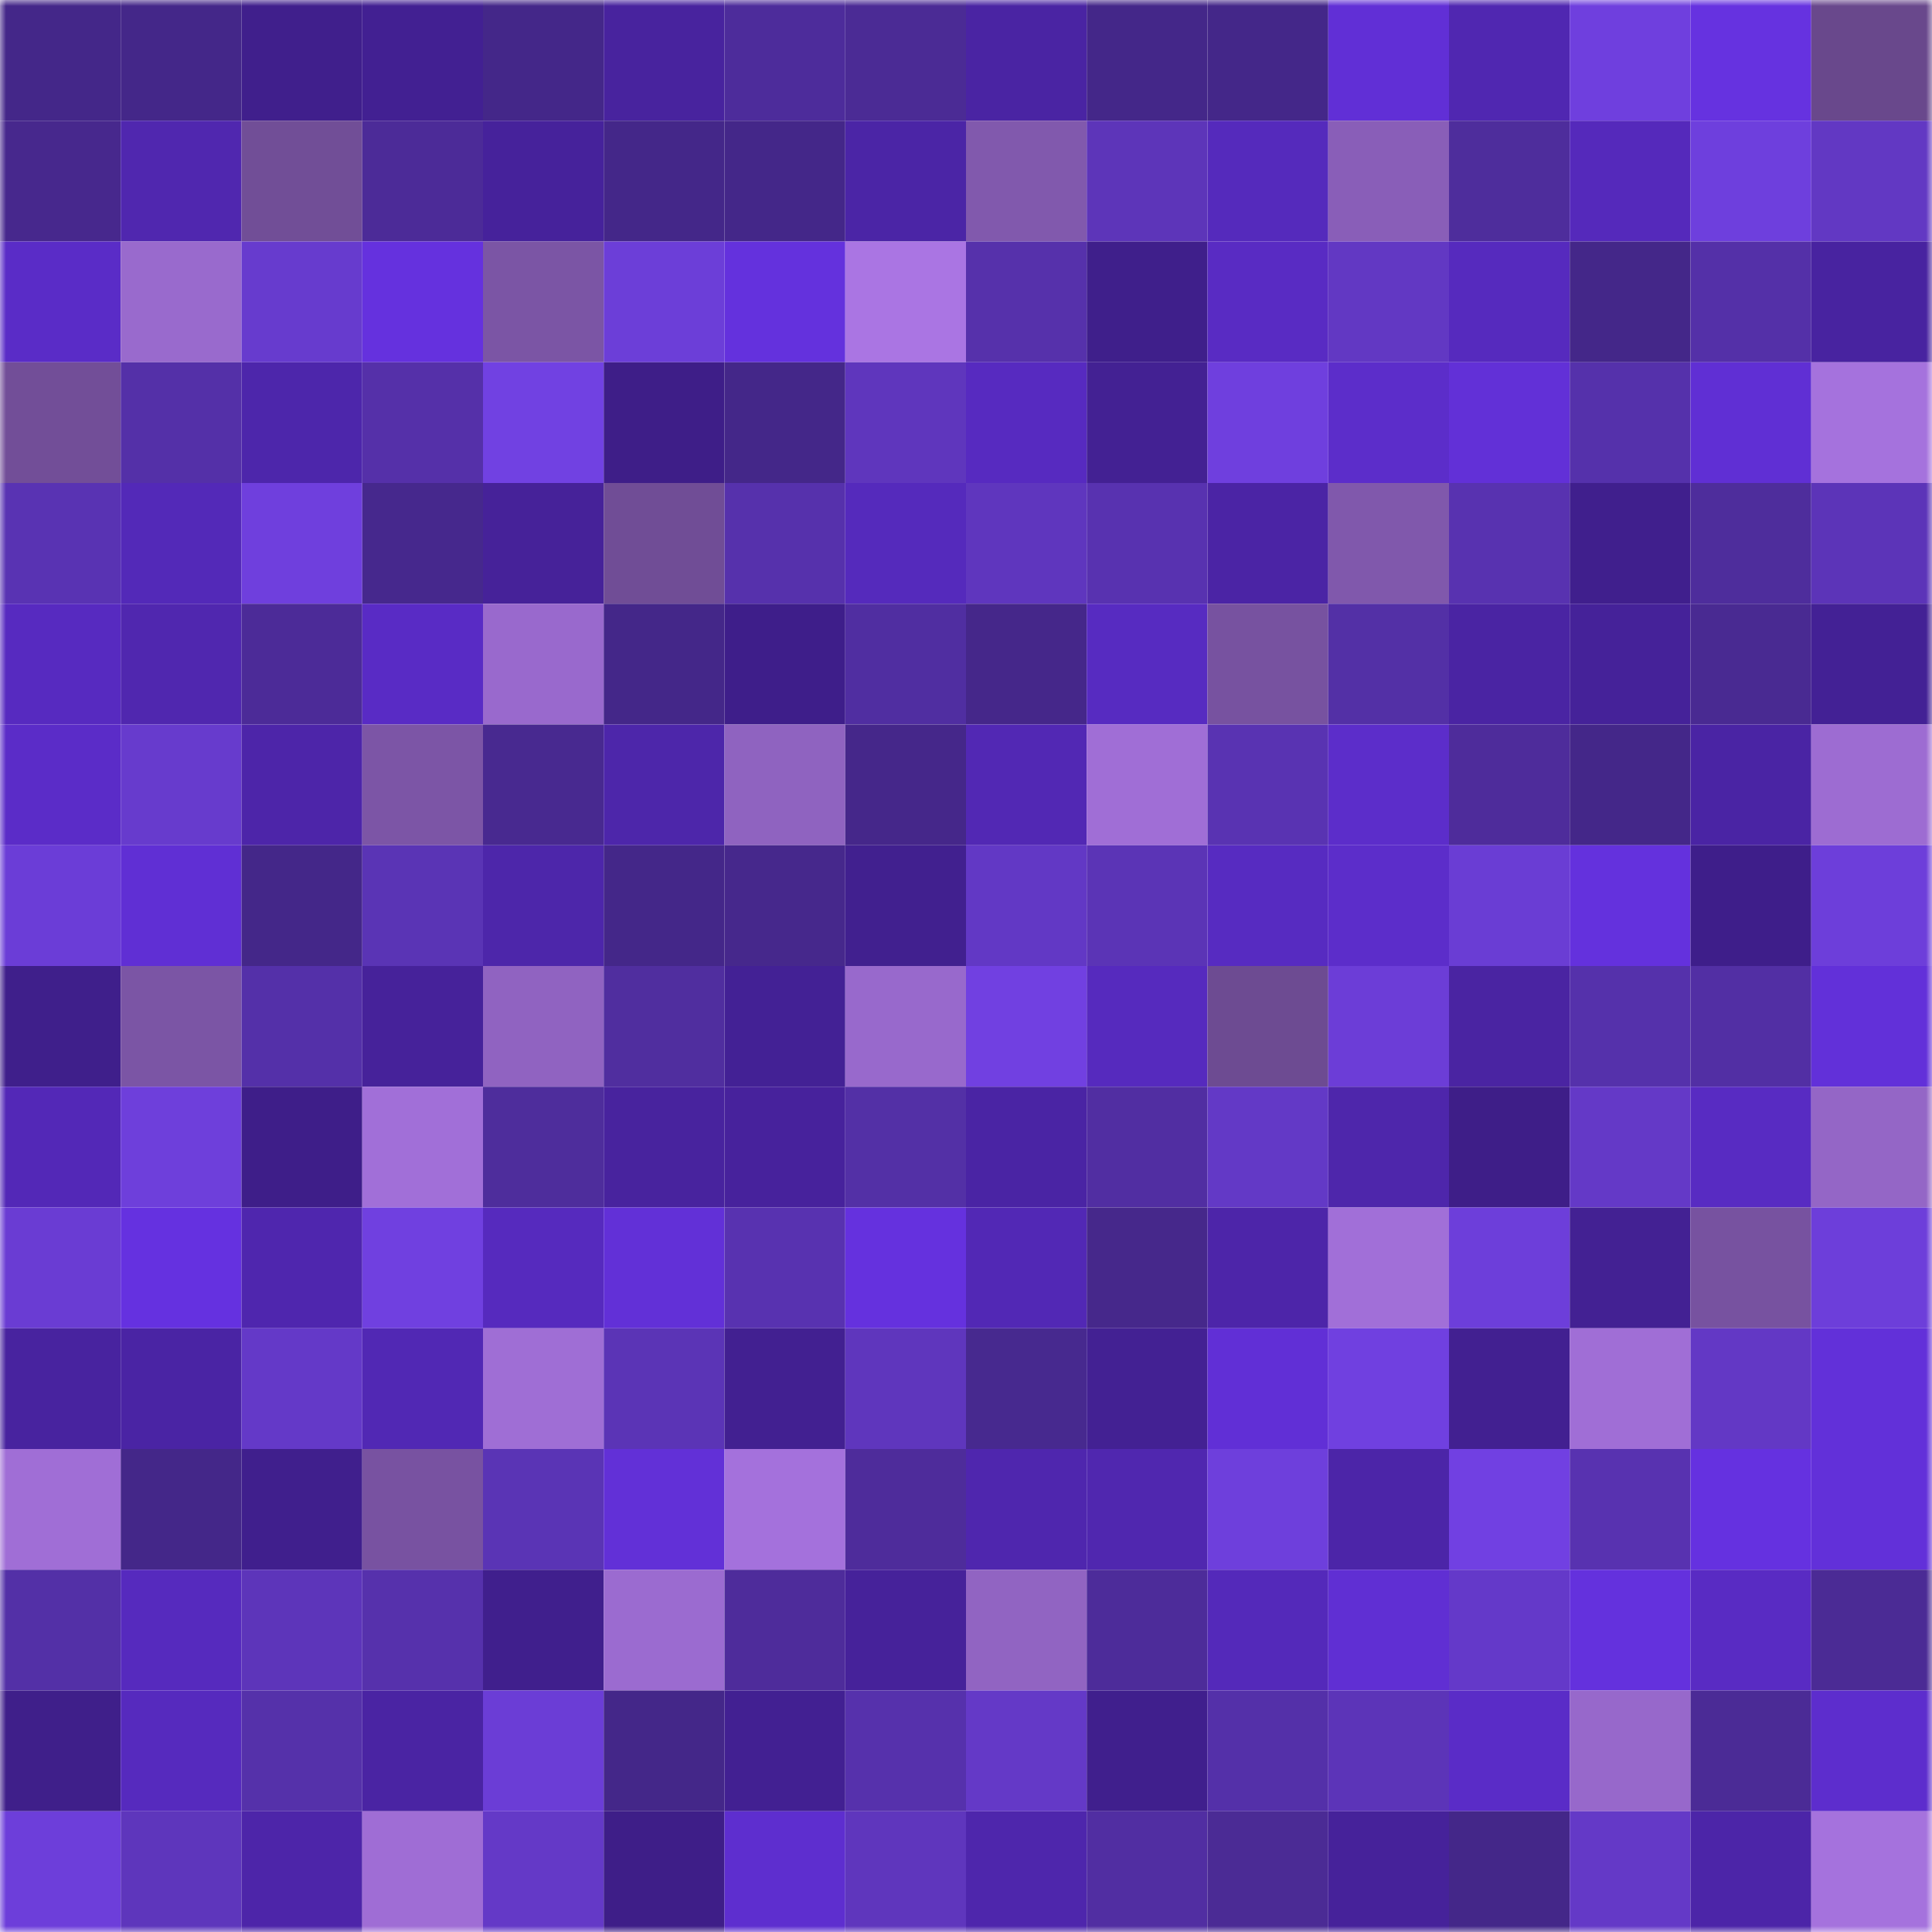 <svg viewBox="0 0 160 160" fill="none" role="img" xmlns="http://www.w3.org/2000/svg" width="240" height="240" name="farcaster%2Cabhijit77"><mask id="1617067210" mask-type="alpha" maskUnits="userSpaceOnUse" x="0" y="0" width="160" height="160"><rect width="160" height="160" fill="#FFFFFF"></rect></mask><g mask="url(#1617067210)"><rect x="0" y="0" width="10" height="10" fill="#442789"></rect><rect x="10" y="0" width="10" height="10" fill="#442789"></rect><rect x="20" y="0" width="10" height="10" fill="#401f8c"></rect><rect x="30" y="0" width="10" height="10" fill="#422092"></rect><rect x="40" y="0" width="10" height="10" fill="#442789"></rect><rect x="50" y="0" width="10" height="10" fill="#48239e"></rect><rect x="60" y="0" width="10" height="10" fill="#4d2c9b"></rect><rect x="70" y="0" width="10" height="10" fill="#4b2b95"></rect><rect x="80" y="0" width="10" height="10" fill="#4a24a3"></rect><rect x="90" y="0" width="10" height="10" fill="#442789"></rect><rect x="100" y="0" width="10" height="10" fill="#442789"></rect><rect x="110" y="0" width="10" height="10" fill="#612fd6"></rect><rect x="120" y="0" width="10" height="10" fill="#5027b1"></rect><rect x="130" y="0" width="10" height="10" fill="#6f3fde"></rect><rect x="140" y="0" width="10" height="10" fill="#6632e0"></rect><rect x="150" y="0" width="10" height="10" fill="#69488c"></rect><rect x="0" y="10" width="10" height="10" fill="#47288d"></rect><rect x="10" y="10" width="10" height="10" fill="#5027af"></rect><rect x="20" y="10" width="10" height="10" fill="#714e97"></rect><rect x="30" y="10" width="10" height="10" fill="#4c2b98"></rect><rect x="40" y="10" width="10" height="10" fill="#46229b"></rect><rect x="50" y="10" width="10" height="10" fill="#442789"></rect><rect x="60" y="10" width="10" height="10" fill="#442789"></rect><rect x="70" y="10" width="10" height="10" fill="#4b25a6"></rect><rect x="80" y="10" width="10" height="10" fill="#8159ad"></rect><rect x="90" y="10" width="10" height="10" fill="#5d35b9"></rect><rect x="100" y="10" width="10" height="10" fill="#552abc"></rect><rect x="110" y="10" width="10" height="10" fill="#895eb8"></rect><rect x="120" y="10" width="10" height="10" fill="#4e2d9c"></rect><rect x="130" y="10" width="10" height="10" fill="#5529bb"></rect><rect x="140" y="10" width="10" height="10" fill="#6e3fdd"></rect><rect x="150" y="10" width="10" height="10" fill="#6238c3"></rect><rect x="0" y="20" width="10" height="10" fill="#5a2cc7"></rect><rect x="10" y="20" width="10" height="10" fill="#996acd"></rect><rect x="20" y="20" width="10" height="10" fill="#673bce"></rect><rect x="30" y="20" width="10" height="10" fill="#6531de"></rect><rect x="40" y="20" width="10" height="10" fill="#7b55a5"></rect><rect x="50" y="20" width="10" height="10" fill="#6c3ed8"></rect><rect x="60" y="20" width="10" height="10" fill="#6431dd"></rect><rect x="70" y="20" width="10" height="10" fill="#aa75e3"></rect><rect x="80" y="20" width="10" height="10" fill="#5631ab"></rect><rect x="90" y="20" width="10" height="10" fill="#3f1f8b"></rect><rect x="100" y="20" width="10" height="10" fill="#592bc3"></rect><rect x="110" y="20" width="10" height="10" fill="#6238c3"></rect><rect x="120" y="20" width="10" height="10" fill="#562abe"></rect><rect x="130" y="20" width="10" height="10" fill="#442789"></rect><rect x="140" y="20" width="10" height="10" fill="#5430a8"></rect><rect x="150" y="20" width="10" height="10" fill="#4823a0"></rect><rect x="0" y="30" width="10" height="10" fill="#724e98"></rect><rect x="10" y="30" width="10" height="10" fill="#5430a8"></rect><rect x="20" y="30" width="10" height="10" fill="#4d26ab"></rect><rect x="30" y="30" width="10" height="10" fill="#5530a9"></rect><rect x="40" y="30" width="10" height="10" fill="#7141e2"></rect><rect x="50" y="30" width="10" height="10" fill="#3e1e88"></rect><rect x="60" y="30" width="10" height="10" fill="#442789"></rect><rect x="70" y="30" width="10" height="10" fill="#5f36bd"></rect><rect x="80" y="30" width="10" height="10" fill="#572ac0"></rect><rect x="90" y="30" width="10" height="10" fill="#432193"></rect><rect x="100" y="30" width="10" height="10" fill="#6f3fde"></rect><rect x="110" y="30" width="10" height="10" fill="#5c2dca"></rect><rect x="120" y="30" width="10" height="10" fill="#6230d7"></rect><rect x="130" y="30" width="10" height="10" fill="#5531ab"></rect><rect x="140" y="30" width="10" height="10" fill="#602fd4"></rect><rect x="150" y="30" width="10" height="10" fill="#a572dd"></rect><rect x="0" y="40" width="10" height="10" fill="#5933b3"></rect><rect x="10" y="40" width="10" height="10" fill="#5329b8"></rect><rect x="20" y="40" width="10" height="10" fill="#6f3fdd"></rect><rect x="30" y="40" width="10" height="10" fill="#46288d"></rect><rect x="40" y="40" width="10" height="10" fill="#462299"></rect><rect x="50" y="40" width="10" height="10" fill="#704d96"></rect><rect x="60" y="40" width="10" height="10" fill="#5631ac"></rect><rect x="70" y="40" width="10" height="10" fill="#552abc"></rect><rect x="80" y="40" width="10" height="10" fill="#5f36be"></rect><rect x="90" y="40" width="10" height="10" fill="#5832b0"></rect><rect x="100" y="40" width="10" height="10" fill="#4b24a5"></rect><rect x="110" y="40" width="10" height="10" fill="#8058ac"></rect><rect x="120" y="40" width="10" height="10" fill="#5832b0"></rect><rect x="130" y="40" width="10" height="10" fill="#401f8d"></rect><rect x="140" y="40" width="10" height="10" fill="#4e2d9c"></rect><rect x="150" y="40" width="10" height="10" fill="#5c34b8"></rect><rect x="0" y="50" width="10" height="10" fill="#572ac0"></rect><rect x="10" y="50" width="10" height="10" fill="#5027af"></rect><rect x="20" y="50" width="10" height="10" fill="#4c2b98"></rect><rect x="30" y="50" width="10" height="10" fill="#592bc5"></rect><rect x="40" y="50" width="10" height="10" fill="#9969cd"></rect><rect x="50" y="50" width="10" height="10" fill="#442789"></rect><rect x="60" y="50" width="10" height="10" fill="#3e1e8a"></rect><rect x="70" y="50" width="10" height="10" fill="#502ea1"></rect><rect x="80" y="50" width="10" height="10" fill="#45278a"></rect><rect x="90" y="50" width="10" height="10" fill="#572bc1"></rect><rect x="100" y="50" width="10" height="10" fill="#7752a0"></rect><rect x="110" y="50" width="10" height="10" fill="#5330a6"></rect><rect x="120" y="50" width="10" height="10" fill="#4a24a3"></rect><rect x="130" y="50" width="10" height="10" fill="#452299"></rect><rect x="140" y="50" width="10" height="10" fill="#492a92"></rect><rect x="150" y="50" width="10" height="10" fill="#432195"></rect><rect x="0" y="60" width="10" height="10" fill="#5b2cc8"></rect><rect x="10" y="60" width="10" height="10" fill="#673bcd"></rect><rect x="20" y="60" width="10" height="10" fill="#4d25a9"></rect><rect x="30" y="60" width="10" height="10" fill="#7c55a6"></rect><rect x="40" y="60" width="10" height="10" fill="#482990"></rect><rect x="50" y="60" width="10" height="10" fill="#4d26aa"></rect><rect x="60" y="60" width="10" height="10" fill="#8f63c0"></rect><rect x="70" y="60" width="10" height="10" fill="#45278a"></rect><rect x="80" y="60" width="10" height="10" fill="#5228b4"></rect><rect x="90" y="60" width="10" height="10" fill="#a06ed6"></rect><rect x="100" y="60" width="10" height="10" fill="#5933b2"></rect><rect x="110" y="60" width="10" height="10" fill="#5c2dca"></rect><rect x="120" y="60" width="10" height="10" fill="#4e2c9b"></rect><rect x="130" y="60" width="10" height="10" fill="#442789"></rect><rect x="140" y="60" width="10" height="10" fill="#4a24a4"></rect><rect x="150" y="60" width="10" height="10" fill="#9d6cd2"></rect><rect x="0" y="70" width="10" height="10" fill="#6b3dd7"></rect><rect x="10" y="70" width="10" height="10" fill="#602fd4"></rect><rect x="20" y="70" width="10" height="10" fill="#442789"></rect><rect x="30" y="70" width="10" height="10" fill="#5a34b5"></rect><rect x="40" y="70" width="10" height="10" fill="#4d26aa"></rect><rect x="50" y="70" width="10" height="10" fill="#442789"></rect><rect x="60" y="70" width="10" height="10" fill="#46288c"></rect><rect x="70" y="70" width="10" height="10" fill="#41208f"></rect><rect x="80" y="70" width="10" height="10" fill="#6238c5"></rect><rect x="90" y="70" width="10" height="10" fill="#5b34b6"></rect><rect x="100" y="70" width="10" height="10" fill="#572bc1"></rect><rect x="110" y="70" width="10" height="10" fill="#5c2dca"></rect><rect x="120" y="70" width="10" height="10" fill="#6a3dd4"></rect><rect x="130" y="70" width="10" height="10" fill="#6431dd"></rect><rect x="140" y="70" width="10" height="10" fill="#3e1e8a"></rect><rect x="150" y="70" width="10" height="10" fill="#6d3eda"></rect><rect x="0" y="80" width="10" height="10" fill="#3f1f8b"></rect><rect x="10" y="80" width="10" height="10" fill="#7b55a5"></rect><rect x="20" y="80" width="10" height="10" fill="#5430a9"></rect><rect x="30" y="80" width="10" height="10" fill="#46229a"></rect><rect x="40" y="80" width="10" height="10" fill="#9063c1"></rect><rect x="50" y="80" width="10" height="10" fill="#502e9f"></rect><rect x="60" y="80" width="10" height="10" fill="#432195"></rect><rect x="70" y="80" width="10" height="10" fill="#9869cc"></rect><rect x="80" y="80" width="10" height="10" fill="#7140e1"></rect><rect x="90" y="80" width="10" height="10" fill="#562abe"></rect><rect x="100" y="80" width="10" height="10" fill="#6d4b92"></rect><rect x="110" y="80" width="10" height="10" fill="#6c3dd7"></rect><rect x="120" y="80" width="10" height="10" fill="#4a24a2"></rect><rect x="130" y="80" width="10" height="10" fill="#5531ab"></rect><rect x="140" y="80" width="10" height="10" fill="#522fa4"></rect><rect x="150" y="80" width="10" height="10" fill="#6230d9"></rect><rect x="0" y="90" width="10" height="10" fill="#5328b7"></rect><rect x="10" y="90" width="10" height="10" fill="#6e3fdb"></rect><rect x="20" y="90" width="10" height="10" fill="#3e1e89"></rect><rect x="30" y="90" width="10" height="10" fill="#a16fd8"></rect><rect x="40" y="90" width="10" height="10" fill="#4e2d9c"></rect><rect x="50" y="90" width="10" height="10" fill="#48239e"></rect><rect x="60" y="90" width="10" height="10" fill="#47229c"></rect><rect x="70" y="90" width="10" height="10" fill="#5330a6"></rect><rect x="80" y="90" width="10" height="10" fill="#4a24a4"></rect><rect x="90" y="90" width="10" height="10" fill="#512ea2"></rect><rect x="100" y="90" width="10" height="10" fill="#6339c6"></rect><rect x="110" y="90" width="10" height="10" fill="#4e26ab"></rect><rect x="120" y="90" width="10" height="10" fill="#3e1e88"></rect><rect x="130" y="90" width="10" height="10" fill="#6439c7"></rect><rect x="140" y="90" width="10" height="10" fill="#582bc2"></rect><rect x="150" y="90" width="10" height="10" fill="#9466c6"></rect><rect x="0" y="100" width="10" height="10" fill="#6a3cd3"></rect><rect x="10" y="100" width="10" height="10" fill="#6531e0"></rect><rect x="20" y="100" width="10" height="10" fill="#4f26ae"></rect><rect x="30" y="100" width="10" height="10" fill="#7040e0"></rect><rect x="40" y="100" width="10" height="10" fill="#562abe"></rect><rect x="50" y="100" width="10" height="10" fill="#6230d7"></rect><rect x="60" y="100" width="10" height="10" fill="#5832b0"></rect><rect x="70" y="100" width="10" height="10" fill="#6531de"></rect><rect x="80" y="100" width="10" height="10" fill="#5228b5"></rect><rect x="90" y="100" width="10" height="10" fill="#46288b"></rect><rect x="100" y="100" width="10" height="10" fill="#4d25a9"></rect><rect x="110" y="100" width="10" height="10" fill="#a16fd8"></rect><rect x="120" y="100" width="10" height="10" fill="#6d3eda"></rect><rect x="130" y="100" width="10" height="10" fill="#432193"></rect><rect x="140" y="100" width="10" height="10" fill="#7752a0"></rect><rect x="150" y="100" width="10" height="10" fill="#6d3eda"></rect><rect x="0" y="110" width="10" height="10" fill="#48239f"></rect><rect x="10" y="110" width="10" height="10" fill="#4a24a4"></rect><rect x="20" y="110" width="10" height="10" fill="#6439c8"></rect><rect x="30" y="110" width="10" height="10" fill="#5128b4"></rect><rect x="40" y="110" width="10" height="10" fill="#9f6ed5"></rect><rect x="50" y="110" width="10" height="10" fill="#5b34b6"></rect><rect x="60" y="110" width="10" height="10" fill="#422091"></rect><rect x="70" y="110" width="10" height="10" fill="#5f36bd"></rect><rect x="80" y="110" width="10" height="10" fill="#47298f"></rect><rect x="90" y="110" width="10" height="10" fill="#432193"></rect><rect x="100" y="110" width="10" height="10" fill="#612fd6"></rect><rect x="110" y="110" width="10" height="10" fill="#7040e0"></rect><rect x="120" y="110" width="10" height="10" fill="#422091"></rect><rect x="130" y="110" width="10" height="10" fill="#a06ed6"></rect><rect x="140" y="110" width="10" height="10" fill="#6338c5"></rect><rect x="150" y="110" width="10" height="10" fill="#6230d9"></rect><rect x="0" y="120" width="10" height="10" fill="#a06ed6"></rect><rect x="10" y="120" width="10" height="10" fill="#442789"></rect><rect x="20" y="120" width="10" height="10" fill="#401f8d"></rect><rect x="30" y="120" width="10" height="10" fill="#7852a1"></rect><rect x="40" y="120" width="10" height="10" fill="#5a34b5"></rect><rect x="50" y="120" width="10" height="10" fill="#6230d7"></rect><rect x="60" y="120" width="10" height="10" fill="#a471dc"></rect><rect x="70" y="120" width="10" height="10" fill="#4e2c9b"></rect><rect x="80" y="120" width="10" height="10" fill="#4f26ae"></rect><rect x="90" y="120" width="10" height="10" fill="#5027af"></rect><rect x="100" y="120" width="10" height="10" fill="#6e3fdc"></rect><rect x="110" y="120" width="10" height="10" fill="#4c25a8"></rect><rect x="120" y="120" width="10" height="10" fill="#7140e2"></rect><rect x="130" y="120" width="10" height="10" fill="#5832b0"></rect><rect x="140" y="120" width="10" height="10" fill="#6531e0"></rect><rect x="150" y="120" width="10" height="10" fill="#6230d9"></rect><rect x="0" y="130" width="10" height="10" fill="#5330a7"></rect><rect x="10" y="130" width="10" height="10" fill="#562abe"></rect><rect x="20" y="130" width="10" height="10" fill="#5d35ba"></rect><rect x="30" y="130" width="10" height="10" fill="#5631ac"></rect><rect x="40" y="130" width="10" height="10" fill="#401f8d"></rect><rect x="50" y="130" width="10" height="10" fill="#9b6bd0"></rect><rect x="60" y="130" width="10" height="10" fill="#4e2c9b"></rect><rect x="70" y="130" width="10" height="10" fill="#46229a"></rect><rect x="80" y="130" width="10" height="10" fill="#9164c2"></rect><rect x="90" y="130" width="10" height="10" fill="#4d2c9a"></rect><rect x="100" y="130" width="10" height="10" fill="#5429ba"></rect><rect x="110" y="130" width="10" height="10" fill="#602fd3"></rect><rect x="120" y="130" width="10" height="10" fill="#6439c9"></rect><rect x="130" y="130" width="10" height="10" fill="#6431dd"></rect><rect x="140" y="130" width="10" height="10" fill="#592bc3"></rect><rect x="150" y="130" width="10" height="10" fill="#4b2b95"></rect><rect x="0" y="140" width="10" height="10" fill="#3f1f8a"></rect><rect x="10" y="140" width="10" height="10" fill="#562abe"></rect><rect x="20" y="140" width="10" height="10" fill="#5531aa"></rect><rect x="30" y="140" width="10" height="10" fill="#4a24a3"></rect><rect x="40" y="140" width="10" height="10" fill="#6b3dd6"></rect><rect x="50" y="140" width="10" height="10" fill="#442789"></rect><rect x="60" y="140" width="10" height="10" fill="#422092"></rect><rect x="70" y="140" width="10" height="10" fill="#5631ac"></rect><rect x="80" y="140" width="10" height="10" fill="#6439c7"></rect><rect x="90" y="140" width="10" height="10" fill="#401f8d"></rect><rect x="100" y="140" width="10" height="10" fill="#5430a9"></rect><rect x="110" y="140" width="10" height="10" fill="#5c34b8"></rect><rect x="120" y="140" width="10" height="10" fill="#5a2cc7"></rect><rect x="130" y="140" width="10" height="10" fill="#9768cb"></rect><rect x="140" y="140" width="10" height="10" fill="#4b2b96"></rect><rect x="150" y="140" width="10" height="10" fill="#5d2dcd"></rect><rect x="0" y="150" width="10" height="10" fill="#6d3eda"></rect><rect x="10" y="150" width="10" height="10" fill="#5e36bc"></rect><rect x="20" y="150" width="10" height="10" fill="#4d25a9"></rect><rect x="30" y="150" width="10" height="10" fill="#9f6dd5"></rect><rect x="40" y="150" width="10" height="10" fill="#6439c7"></rect><rect x="50" y="150" width="10" height="10" fill="#3e1e88"></rect><rect x="60" y="150" width="10" height="10" fill="#5e2ecf"></rect><rect x="70" y="150" width="10" height="10" fill="#5f36bd"></rect><rect x="80" y="150" width="10" height="10" fill="#4e26ac"></rect><rect x="90" y="150" width="10" height="10" fill="#512ea2"></rect><rect x="100" y="150" width="10" height="10" fill="#4b2b95"></rect><rect x="110" y="150" width="10" height="10" fill="#46229a"></rect><rect x="120" y="150" width="10" height="10" fill="#442789"></rect><rect x="130" y="150" width="10" height="10" fill="#6439c7"></rect><rect x="140" y="150" width="10" height="10" fill="#4c25a8"></rect><rect x="150" y="150" width="10" height="10" fill="#a572dd"></rect></g></svg>